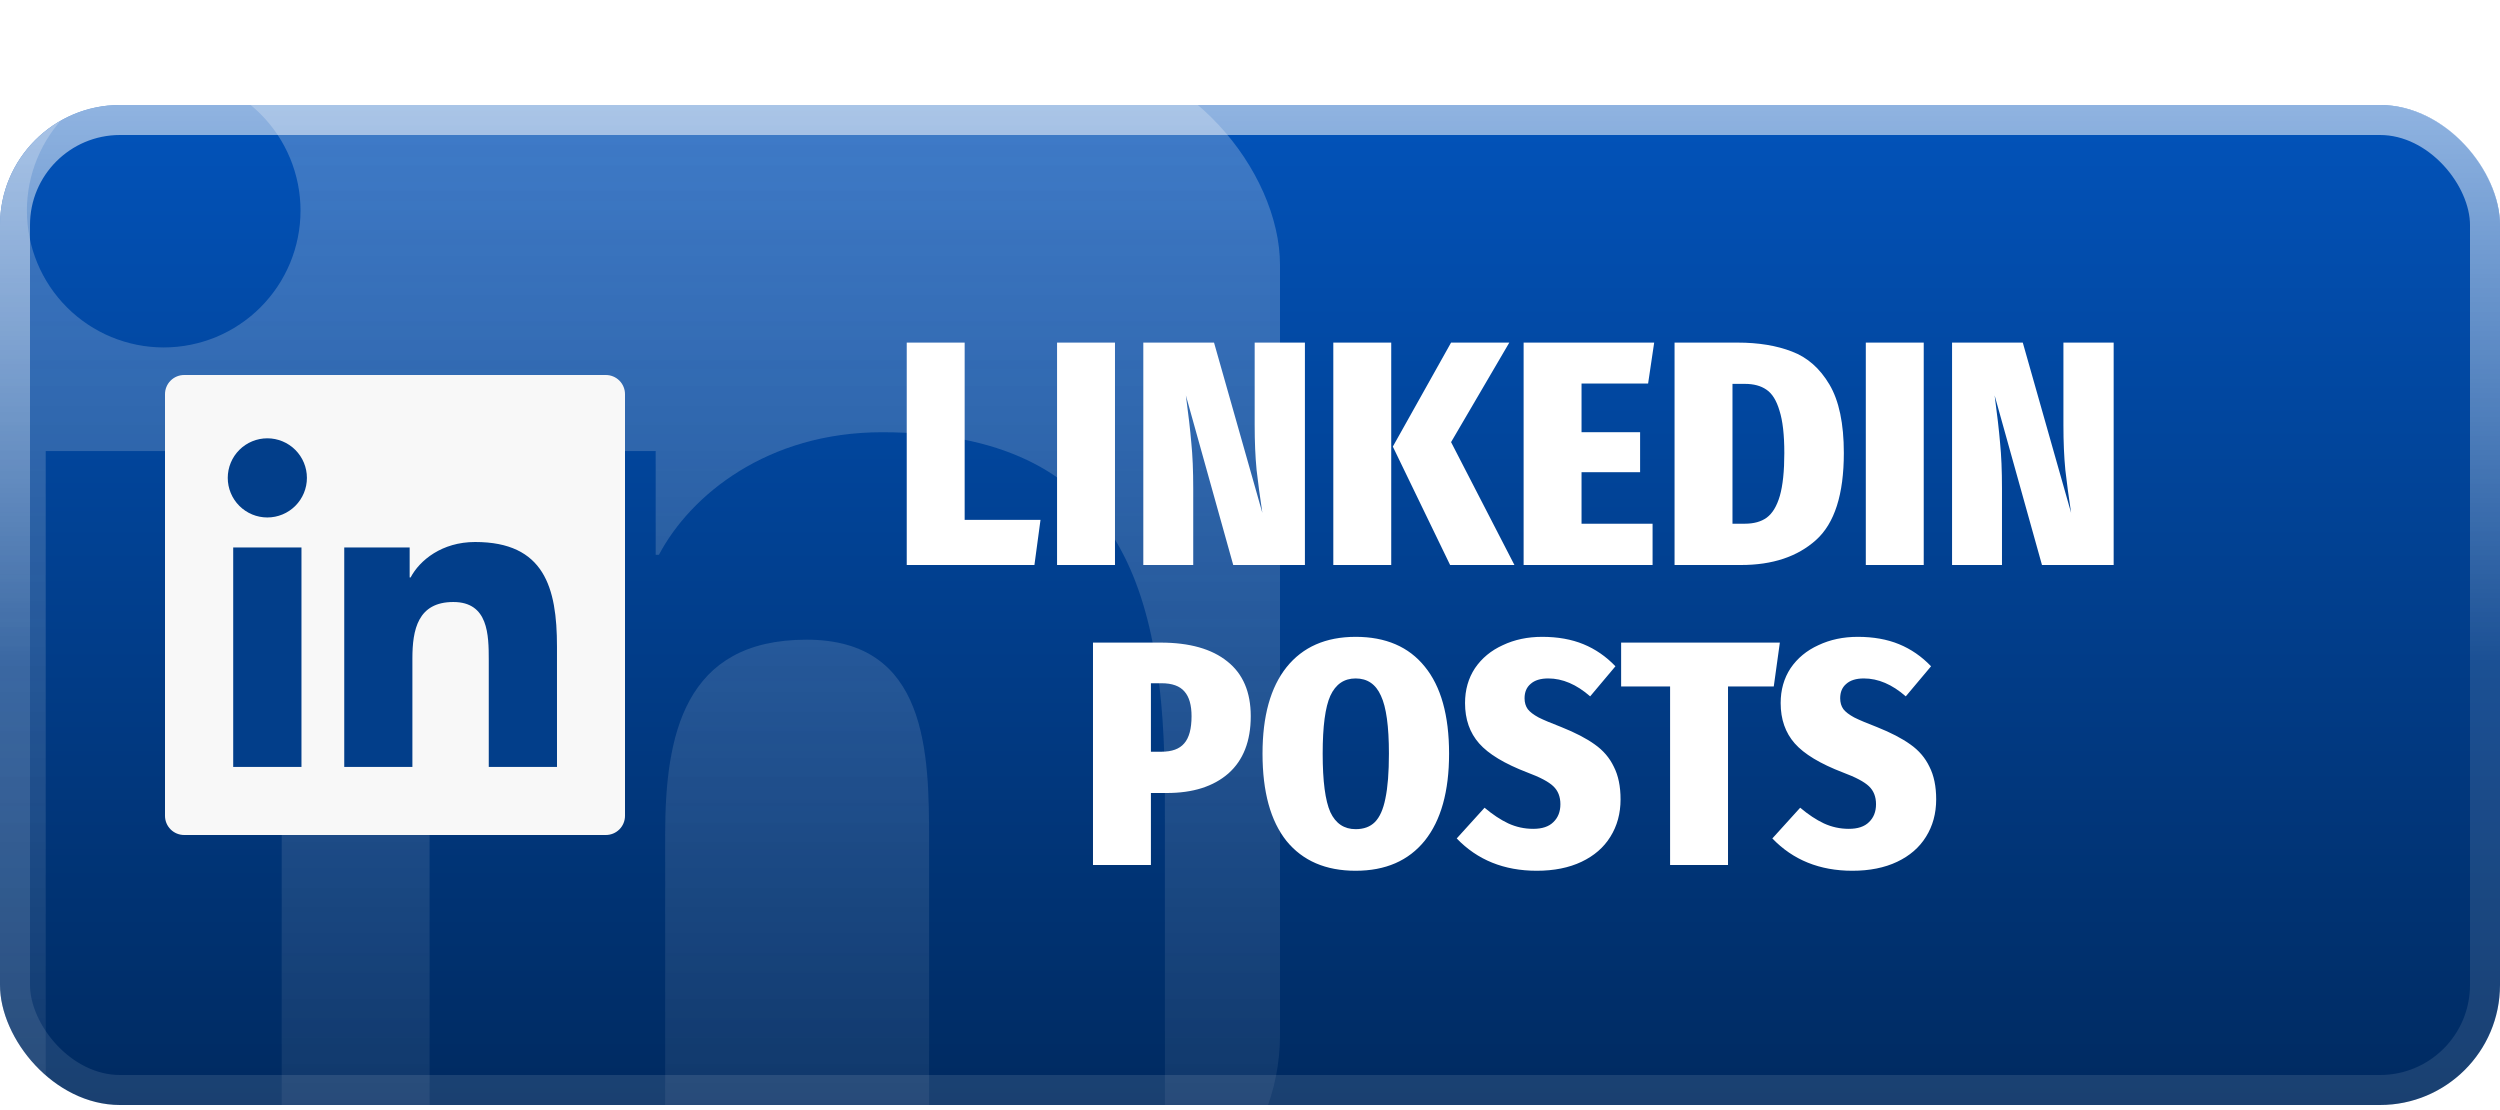 <svg width="250" height="111" viewBox="0 0 250 111" fill="none" xmlns="http://www.w3.org/2000/svg">
<g filter="url(#filter0_d_1640_36594)">
<g clip-path="url(#clip0_1640_36594)">
<rect y="0.5" width="250" height="100" rx="12" fill="url(#paint0_linear_1640_36594)"/>
<g style="mix-blend-mode:luminosity" opacity="0.3" clip-path="url(#clip1_1640_36594)">
<g clip-path="url(#clip2_1640_36594)">
<g clip-path="url(#clip3_1640_36594)">
<path fill-rule="evenodd" clip-rule="evenodd" d="M116.494 110.981H92.909V74.08C92.909 65.282 92.764 53.967 80.653 53.967C68.39 53.967 66.516 63.553 66.516 73.457V110.981H42.957V35.105H65.568V45.48H65.893C69.04 39.517 76.731 33.224 88.199 33.224C112.082 33.224 116.488 48.931 116.488 69.37L116.494 110.981ZM16.371 24.744C12.742 24.744 9.263 23.302 6.697 20.737C4.132 18.171 2.69 14.691 2.69 11.063C2.69 7.435 4.132 3.955 6.697 1.389C9.263 -1.176 12.742 -2.618 16.371 -2.618C19.999 -2.618 23.479 -1.176 26.044 1.389C28.61 3.955 30.052 7.435 30.052 11.063C30.052 14.691 28.61 18.171 26.044 20.737C23.479 23.302 19.999 24.744 16.371 24.744ZM28.17 110.981H4.572V35.105H28.17V110.981ZM133.375 -24.5H-12.375C-14.132 -24.5 -15.817 -23.802 -17.06 -22.56C-18.302 -21.317 -19 -19.632 -19 -17.875V127.875C-19 129.632 -18.302 131.317 -17.06 132.56C-15.817 133.802 -14.132 134.5 -12.375 134.5H133.375C135.132 134.5 136.817 133.802 138.06 132.56C139.302 131.317 140 129.632 140 127.875V-17.875C140 -19.632 139.302 -21.317 138.06 -22.56C136.817 -23.802 135.132 -24.5 133.375 -24.5Z" fill="url(#paint1_linear_1640_36594)"/>
</g>
</g>
</g>
<rect width="39" height="39" transform="translate(20 30.5)" fill="#023E8A"/>
<path fill-rule="evenodd" clip-rule="evenodd" d="M55.7 66.696H48.876V56.02C48.876 53.475 48.834 50.201 45.331 50.201C41.783 50.201 41.24 52.974 41.24 55.84V66.696H34.425V44.744H40.966V47.746H41.06C41.971 46.021 44.196 44.2 47.514 44.2C54.423 44.2 55.698 48.744 55.698 54.657L55.7 66.696ZM26.733 41.747C25.683 41.747 24.677 41.33 23.934 40.587C23.192 39.845 22.775 38.838 22.775 37.789C22.775 36.739 23.192 35.732 23.934 34.99C24.677 34.248 25.683 33.831 26.733 33.831C27.783 33.831 28.79 34.248 29.532 34.99C30.274 35.732 30.691 36.739 30.691 37.789C30.691 38.838 30.274 39.845 29.532 40.587C28.79 41.33 27.783 41.747 26.733 41.747ZM30.147 66.696H23.32V44.744H30.147V66.696ZM60.583 27.5H18.417C17.908 27.5 17.421 27.702 17.061 28.061C16.702 28.421 16.5 28.908 16.5 29.417V71.583C16.5 72.092 16.702 72.579 17.061 72.939C17.421 73.298 17.908 73.5 18.417 73.5H60.583C61.092 73.5 61.579 73.298 61.939 72.939C62.298 72.579 62.5 72.092 62.5 71.583V29.417C62.5 28.908 62.298 28.421 61.939 28.061C61.579 27.702 61.092 27.5 60.583 27.5Z" fill="#F8F8F8"/>
<path d="M96.466 24.26V41.988H104.05L103.442 46.5H90.674V24.26H96.466ZM111.498 24.26V46.5H105.706V24.26H111.498ZM130.491 46.5H123.323L118.587 29.54C118.843 31.439 119.024 33.017 119.131 34.276C119.259 35.535 119.323 37.06 119.323 38.852V46.5H114.331V24.26H121.403L126.235 41.284C126 39.727 125.808 38.297 125.659 36.996C125.531 35.673 125.467 34.18 125.467 32.516V24.26H130.491V46.5ZM139.123 24.26V46.5H133.331V24.26H139.123ZM150.931 24.26L145.107 34.212L151.443 46.5H145.011L139.283 34.66L145.107 24.26H150.931ZM165.418 24.26L164.81 28.356H158.154V33.22H164.01V37.22H158.154V42.372H165.258V46.5H152.362V24.26H165.418ZM173.76 24.26C175.85 24.26 177.664 24.559 179.2 25.156C180.736 25.732 181.984 26.831 182.944 28.452C183.904 30.073 184.384 32.356 184.384 35.3C184.384 39.439 183.456 42.34 181.6 44.004C179.744 45.668 177.248 46.5 174.112 46.5H167.456V24.26H173.76ZM173.248 28.388V42.372H174.464C175.381 42.372 176.117 42.169 176.672 41.764C177.248 41.337 177.685 40.612 177.984 39.588C178.282 38.543 178.432 37.113 178.432 35.3C178.432 33.487 178.272 32.079 177.952 31.076C177.653 30.052 177.216 29.348 176.64 28.964C176.085 28.58 175.37 28.388 174.496 28.388H173.248ZM192.373 24.26V46.5H186.581V24.26H192.373ZM211.366 46.5H204.198L199.462 29.54C199.718 31.439 199.899 33.017 200.006 34.276C200.134 35.535 200.198 37.06 200.198 38.852V46.5H195.206V24.26H202.278L207.11 41.284C206.875 39.727 206.683 38.297 206.534 36.996C206.406 35.673 206.342 34.18 206.342 32.516V24.26H211.366V46.5Z" fill="white"/>
<path d="M116.051 54.26C118.953 54.26 121.182 54.889 122.739 56.148C124.297 57.385 125.075 59.209 125.075 61.62C125.075 64.116 124.329 66.025 122.835 67.348C121.342 68.649 119.294 69.3 116.691 69.3H115.091V76.5H109.299V54.26H116.051ZM116.147 65.172C117.193 65.172 117.95 64.895 118.419 64.34C118.91 63.785 119.155 62.879 119.155 61.62C119.155 60.511 118.921 59.689 118.451 59.156C117.982 58.601 117.214 58.324 116.147 58.324H115.091V65.172H116.147ZM135.564 53.684C138.572 53.684 140.876 54.676 142.476 56.66C144.098 58.644 144.908 61.545 144.908 65.364C144.908 69.14 144.098 72.041 142.476 74.068C140.855 76.073 138.551 77.076 135.564 77.076C132.578 77.076 130.274 76.084 128.652 74.1C127.052 72.095 126.252 69.183 126.252 65.364C126.252 61.609 127.052 58.729 128.652 56.724C130.274 54.697 132.578 53.684 135.564 53.684ZM135.564 57.844C134.412 57.844 133.57 58.42 133.036 59.572C132.524 60.703 132.268 62.633 132.268 65.364C132.268 68.116 132.524 70.068 133.036 71.22C133.57 72.351 134.412 72.916 135.564 72.916C136.375 72.916 137.015 72.681 137.484 72.212C137.975 71.721 138.327 70.932 138.54 69.844C138.775 68.735 138.892 67.241 138.892 65.364C138.892 62.633 138.626 60.703 138.092 59.572C137.58 58.42 136.738 57.844 135.564 57.844ZM154.216 53.684C155.773 53.684 157.149 53.929 158.344 54.42C159.539 54.911 160.605 55.647 161.544 56.628L159.016 59.636C157.651 58.441 156.253 57.844 154.824 57.844C154.056 57.844 153.469 58.025 153.064 58.388C152.659 58.729 152.456 59.209 152.456 59.828C152.456 60.255 152.563 60.617 152.776 60.916C152.989 61.193 153.352 61.471 153.864 61.748C154.376 62.004 155.133 62.324 156.136 62.708C157.523 63.263 158.632 63.839 159.464 64.436C160.317 65.033 160.957 65.78 161.384 66.676C161.832 67.551 162.056 68.639 162.056 69.94C162.056 71.348 161.715 72.596 161.032 73.684C160.371 74.751 159.411 75.583 158.152 76.18C156.893 76.777 155.4 77.076 153.672 77.076C150.408 77.076 147.741 75.999 145.672 73.844L148.456 70.772C149.267 71.455 150.056 71.977 150.824 72.34C151.613 72.703 152.445 72.884 153.32 72.884C154.216 72.884 154.888 72.66 155.336 72.212C155.805 71.764 156.04 71.167 156.04 70.42C156.04 69.673 155.805 69.076 155.336 68.628C154.867 68.18 154.003 67.721 152.744 67.252C150.461 66.377 148.851 65.407 147.912 64.34C146.973 63.273 146.504 61.929 146.504 60.308C146.504 58.985 146.835 57.823 147.496 56.82C148.179 55.817 149.107 55.049 150.28 54.516C151.453 53.961 152.765 53.684 154.216 53.684ZM177.985 54.26L177.377 58.644H172.801V76.5H167.009V58.644H162.113V54.26H177.985ZM185.778 53.684C187.336 53.684 188.712 53.929 189.906 54.42C191.101 54.911 192.168 55.647 193.106 56.628L190.578 59.636C189.213 58.441 187.816 57.844 186.386 57.844C185.618 57.844 185.032 58.025 184.626 58.388C184.221 58.729 184.018 59.209 184.018 59.828C184.018 60.255 184.125 60.617 184.338 60.916C184.552 61.193 184.914 61.471 185.426 61.748C185.938 62.004 186.696 62.324 187.698 62.708C189.085 63.263 190.194 63.839 191.026 64.436C191.88 65.033 192.52 65.78 192.946 66.676C193.394 67.551 193.618 68.639 193.618 69.94C193.618 71.348 193.277 72.596 192.594 73.684C191.933 74.751 190.973 75.583 189.714 76.18C188.456 76.777 186.962 77.076 185.234 77.076C181.97 77.076 179.304 75.999 177.234 73.844L180.018 70.772C180.829 71.455 181.618 71.977 182.386 72.34C183.176 72.703 184.008 72.884 184.882 72.884C185.778 72.884 186.45 72.66 186.898 72.212C187.368 71.764 187.602 71.167 187.602 70.42C187.602 69.673 187.368 69.076 186.898 68.628C186.429 68.18 185.565 67.721 184.306 67.252C182.024 66.377 180.413 65.407 179.474 64.34C178.536 63.273 178.066 61.929 178.066 60.308C178.066 58.985 178.397 57.823 179.058 56.82C179.741 55.817 180.669 55.049 181.842 54.516C183.016 53.961 184.328 53.684 185.778 53.684Z" fill="white"/>
</g>
<rect x="1.5" y="2" width="247" height="97" rx="10.5" stroke="url(#paint2_linear_1640_36594)" stroke-width="3"/>
</g>
<defs>
<filter id="filter0_d_1640_36594" x="0" y="0.5" width="250" height="110" filterUnits="userSpaceOnUse" color-interpolation-filters="sRGB">
<feFlood flood-opacity="0" result="BackgroundImageFix"/>
<feColorMatrix in="SourceAlpha" type="matrix" values="0 0 0 0 0 0 0 0 0 0 0 0 0 0 0 0 0 0 127 0" result="hardAlpha"/>
<feOffset dy="10"/>
<feColorMatrix type="matrix" values="0 0 0 0 0.214 0 0 0 0 0.412 0 0 0 0 0.753 0 0 0 1 0"/>
<feBlend mode="normal" in2="BackgroundImageFix" result="effect1_dropShadow_1640_36594"/>
<feBlend mode="normal" in="SourceGraphic" in2="effect1_dropShadow_1640_36594" result="shape"/>
</filter>
<linearGradient id="paint0_linear_1640_36594" x1="125" y1="0.5" x2="125" y2="100.5" gradientUnits="userSpaceOnUse">
<stop stop-color="#0253BA"/>
<stop offset="1" stop-color="#002A60"/>
</linearGradient>
<linearGradient id="paint1_linear_1640_36594" x1="60.5" y1="-24.5" x2="60.5" y2="134.5" gradientUnits="userSpaceOnUse">
<stop stop-color="#F4F4F4"/>
<stop offset="1" stop-color="#F4F4F4" stop-opacity="0"/>
</linearGradient>
<linearGradient id="paint2_linear_1640_36594" x1="125" y1="0.5" x2="125" y2="100.5" gradientUnits="userSpaceOnUse">
<stop stop-color="white" stop-opacity="0.56"/>
<stop offset="0.56" stop-color="white" stop-opacity="0.1"/>
</linearGradient>
<clipPath id="clip0_1640_36594">
<rect y="0.5" width="250" height="100" rx="12" fill="white"/>
</clipPath>
<clipPath id="clip1_1640_36594">
<rect width="143" height="143" fill="white" transform="translate(-8 -32.5)"/>
</clipPath>
<clipPath id="clip2_1640_36594">
<rect x="-8" y="-4.5" width="136" height="119" rx="21" fill="white"/>
</clipPath>
<clipPath id="clip3_1640_36594">
<rect width="159" height="159" fill="white" transform="translate(-19 -24.5)"/>
</clipPath>
</defs>
</svg>
